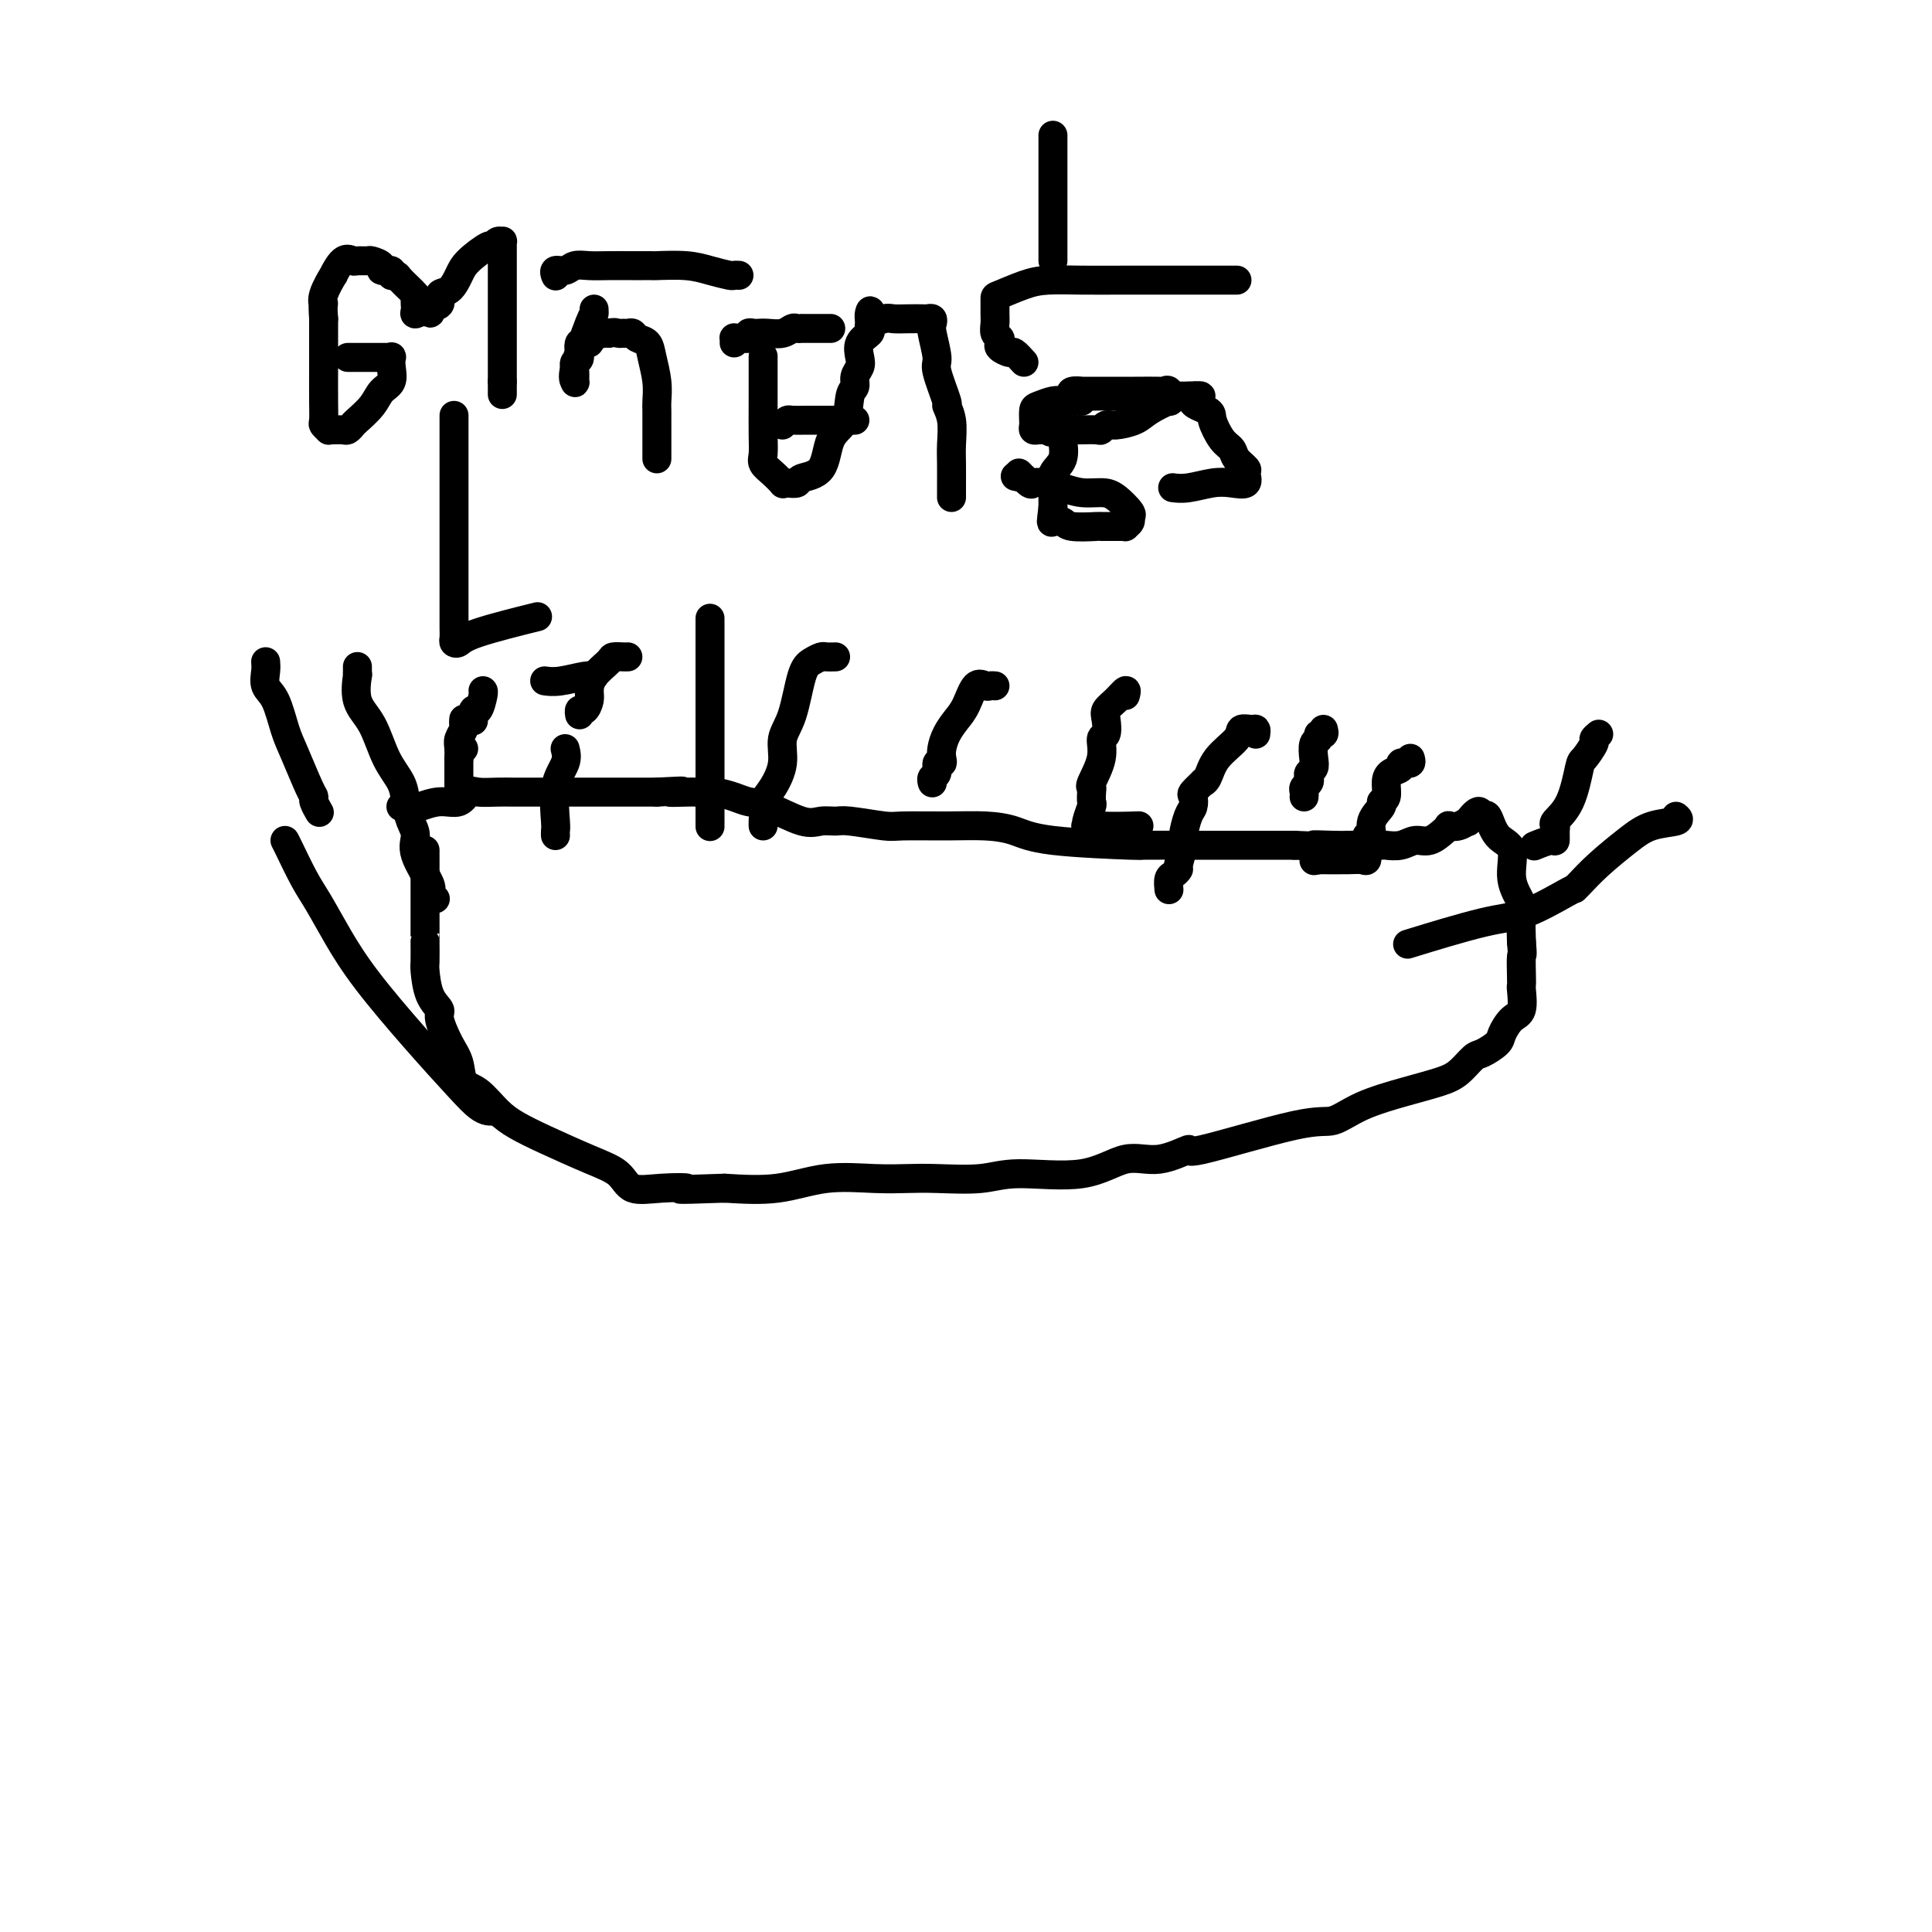 <svg viewBox='0 0 400 400' version='1.1' xmlns='http://www.w3.org/2000/svg' xmlns:xlink='http://www.w3.org/1999/xlink'><g fill='none' stroke='#000000' stroke-width='6' stroke-linecap='round' stroke-linejoin='round'><path d='M83,167c0.202,0.009 0.403,0.019 1,0c0.597,-0.019 1.588,-0.065 2,0c0.412,0.065 0.244,0.242 1,0c0.756,-0.242 2.435,-0.902 4,-1c1.565,-0.098 3.015,0.366 4,0c0.985,-0.366 1.506,-1.562 2,-2c0.494,-0.438 0.959,-0.117 2,0c1.041,0.117 2.656,0.031 4,0c1.344,-0.031 2.418,-0.008 3,0c0.582,0.008 0.671,0.002 1,0c0.329,-0.002 0.897,-0.001 1,0c0.103,0.001 -0.259,0.000 0,0c0.259,-0.000 1.137,-0.000 2,0c0.863,0.000 1.709,0.000 2,0c0.291,-0.000 0.027,-0.000 1,0c0.973,0.000 3.184,0.000 4,0c0.816,-0.000 0.238,-0.000 1,0c0.762,0.000 2.864,0.000 5,0c2.136,-0.000 4.306,-0.000 6,0c1.694,0.000 2.913,0.000 4,0c1.087,-0.000 2.044,-0.000 3,0'/><path d='M136,164c8.727,-0.464 4.045,-0.125 3,0c-1.045,0.125 1.547,0.036 3,0c1.453,-0.036 1.768,-0.020 2,0c0.232,0.020 0.383,0.045 1,0c0.617,-0.045 1.701,-0.158 3,0c1.299,0.158 2.812,0.589 4,1c1.188,0.411 2.052,0.804 3,1c0.948,0.196 1.982,0.195 4,1c2.018,0.805 5.020,2.416 7,3c1.980,0.584 2.937,0.142 4,0c1.063,-0.142 2.231,0.015 3,0c0.769,-0.015 1.138,-0.201 3,0c1.862,0.201 5.218,0.788 7,1c1.782,0.212 1.990,0.049 4,0c2.010,-0.049 5.820,0.015 9,0c3.180,-0.015 5.729,-0.109 8,0c2.271,0.109 4.264,0.422 6,1c1.736,0.578 3.216,1.423 8,2c4.784,0.577 12.873,0.887 16,1c3.127,0.113 1.292,0.030 3,0c1.708,-0.030 6.961,-0.008 9,0c2.039,0.008 0.866,0.002 2,0c1.134,-0.002 4.575,-0.001 6,0c1.425,0.001 0.835,0.000 1,0c0.165,-0.000 1.085,-0.000 2,0c0.915,0.000 1.823,0.000 3,0c1.177,-0.000 2.622,-0.000 4,0c1.378,0.000 2.689,0.000 4,0'/><path d='M268,175c16.770,0.774 7.695,0.207 5,0c-2.695,-0.207 0.988,-0.056 3,0c2.012,0.056 2.352,0.016 3,0c0.648,-0.016 1.605,-0.009 3,0c1.395,0.009 3.230,0.018 4,0c0.770,-0.018 0.476,-0.064 1,0c0.524,0.064 1.868,0.238 3,0c1.132,-0.238 2.053,-0.887 3,-1c0.947,-0.113 1.919,0.311 3,0c1.081,-0.311 2.269,-1.356 3,-2c0.731,-0.644 1.003,-0.888 1,-1c-0.003,-0.112 -0.281,-0.091 0,0c0.281,0.091 1.122,0.254 2,0c0.878,-0.254 1.793,-0.923 2,-1c0.207,-0.077 -0.294,0.438 0,0c0.294,-0.438 1.383,-1.827 2,-2c0.617,-0.173 0.762,0.872 1,1c0.238,0.128 0.569,-0.660 1,0c0.431,0.660 0.963,2.769 2,4c1.037,1.231 2.579,1.584 3,3c0.421,1.416 -0.279,3.895 0,6c0.279,2.105 1.537,3.836 2,5c0.463,1.164 0.132,1.761 0,3c-0.132,1.239 -0.066,3.119 0,5'/><path d='M315,195c0.310,3.408 0.085,2.430 0,3c-0.085,0.570 -0.028,2.690 0,4c0.028,1.310 0.028,1.811 0,2c-0.028,0.189 -0.086,0.067 0,1c0.086,0.933 0.314,2.923 0,4c-0.314,1.077 -1.172,1.242 -2,2c-0.828,0.758 -1.628,2.108 -2,3c-0.372,0.892 -0.316,1.327 -1,2c-0.684,0.673 -2.107,1.583 -3,2c-0.893,0.417 -1.255,0.340 -2,1c-0.745,0.660 -1.872,2.055 -3,3c-1.128,0.945 -2.257,1.439 -4,2c-1.743,0.561 -4.098,1.189 -7,2c-2.902,0.811 -6.349,1.805 -9,3c-2.651,1.195 -4.507,2.591 -6,3c-1.493,0.409 -2.623,-0.170 -8,1c-5.377,1.170 -15.000,4.091 -19,5c-4.000,0.909 -2.375,-0.192 -3,0c-0.625,0.192 -3.499,1.677 -6,2c-2.501,0.323 -4.629,-0.516 -7,0c-2.371,0.516 -4.985,2.387 -9,3c-4.015,0.613 -9.430,-0.031 -13,0c-3.570,0.031 -5.294,0.738 -8,1c-2.706,0.262 -6.393,0.077 -9,0c-2.607,-0.077 -4.135,-0.048 -6,0c-1.865,0.048 -4.067,0.116 -7,0c-2.933,-0.116 -6.597,-0.416 -10,0c-3.403,0.416 -6.544,1.547 -10,2c-3.456,0.453 -7.228,0.226 -11,0'/><path d='M150,246c-13.045,0.475 -8.659,0.162 -8,0c0.659,-0.162 -2.409,-0.171 -5,0c-2.591,0.171 -4.706,0.524 -6,0c-1.294,-0.524 -1.766,-1.924 -3,-3c-1.234,-1.076 -3.229,-1.829 -6,-3c-2.771,-1.171 -6.319,-2.759 -9,-4c-2.681,-1.241 -4.496,-2.135 -6,-3c-1.504,-0.865 -2.695,-1.703 -4,-3c-1.305,-1.297 -2.722,-3.055 -4,-4c-1.278,-0.945 -2.418,-1.078 -3,-2c-0.582,-0.922 -0.607,-2.632 -1,-4c-0.393,-1.368 -1.153,-2.395 -2,-4c-0.847,-1.605 -1.782,-3.789 -2,-5c-0.218,-1.211 0.281,-1.449 0,-2c-0.281,-0.551 -1.343,-1.416 -2,-3c-0.657,-1.584 -0.908,-3.888 -1,-5c-0.092,-1.112 -0.025,-1.030 0,-2c0.025,-0.970 0.007,-2.990 0,-4c-0.007,-1.010 -0.002,-1.009 0,-1c0.002,0.009 0.000,0.026 0,-1c-0.000,-1.026 -0.000,-3.095 0,-4c0.000,-0.905 0.000,-0.647 0,-1c-0.000,-0.353 -0.000,-1.317 0,-2c0.000,-0.683 0.000,-1.086 0,-2c-0.000,-0.914 -0.000,-2.340 0,-3c0.000,-0.660 0.000,-0.555 0,-1c-0.000,-0.445 -0.000,-1.439 0,-2c0.000,-0.561 0.000,-0.690 0,-1c-0.000,-0.310 -0.000,-0.803 0,-1c0.000,-0.197 0.000,-0.099 0,0'/><path d='M100,143c0.083,0.067 0.166,0.134 0,1c-0.166,0.866 -0.581,2.531 -1,3c-0.419,0.469 -0.844,-0.258 -1,0c-0.156,0.258 -0.045,1.502 0,2c0.045,0.498 0.022,0.249 0,0'/><path d='M96,149c0.008,-0.097 0.016,-0.193 0,0c-0.016,0.193 -0.057,0.676 0,1c0.057,0.324 0.211,0.490 0,1c-0.211,0.510 -0.789,1.364 -1,2c-0.211,0.636 -0.057,1.053 0,2c0.057,0.947 0.015,2.423 0,3c-0.015,0.577 -0.004,0.253 0,1c0.004,0.747 0.001,2.565 0,3c-0.001,0.435 -0.000,-0.511 0,0c0.000,0.511 0.000,2.481 0,3c-0.000,0.519 -0.000,-0.413 0,-1c0.000,-0.587 0.000,-0.827 0,-2c-0.000,-1.173 -0.000,-3.277 0,-4c0.000,-0.723 0.000,-0.064 0,0c-0.000,0.064 -0.000,-0.468 0,-1'/><path d='M95,157c0.222,-1.689 0.778,-1.911 1,-2c0.222,-0.089 0.111,-0.044 0,0'/><path d='M130,136c-0.204,0.012 -0.409,0.023 -1,0c-0.591,-0.023 -1.569,-0.082 -2,0c-0.431,0.082 -0.314,0.303 -1,1c-0.686,0.697 -2.173,1.870 -3,3c-0.827,1.130 -0.992,2.215 -1,3c-0.008,0.785 0.142,1.268 0,2c-0.142,0.732 -0.574,1.712 -1,2c-0.426,0.288 -0.845,-0.115 -1,0c-0.155,0.115 -0.044,0.747 0,1c0.044,0.253 0.022,0.126 0,0'/><path d='M117,155c0.226,0.900 0.453,1.800 0,3c-0.453,1.200 -1.585,2.700 -2,5c-0.415,2.300 -0.111,5.400 0,7c0.111,1.600 0.030,1.700 0,2c-0.030,0.300 -0.009,0.800 0,1c0.009,0.200 0.004,0.100 0,0'/><path d='M113,141c-0.204,-0.030 -0.408,-0.061 0,0c0.408,0.061 1.429,0.212 3,0c1.571,-0.212 3.692,-0.788 5,-1c1.308,-0.212 1.802,-0.061 2,0c0.198,0.061 0.099,0.030 0,0'/><path d='M173,136c-0.780,0.021 -1.559,0.042 -2,0c-0.441,-0.042 -0.543,-0.147 -1,0c-0.457,0.147 -1.270,0.548 -2,1c-0.730,0.452 -1.378,0.957 -2,3c-0.622,2.043 -1.218,5.625 -2,8c-0.782,2.375 -1.751,3.542 -2,5c-0.249,1.458 0.220,3.206 0,5c-0.220,1.794 -1.131,3.633 -2,5c-0.869,1.367 -1.697,2.261 -2,3c-0.303,0.739 -0.081,1.322 0,2c0.081,0.678 0.022,1.452 0,2c-0.022,0.548 -0.006,0.871 0,1c0.006,0.129 0.003,0.065 0,0'/><path d='M206,142c-0.357,-0.027 -0.714,-0.055 -1,0c-0.286,0.055 -0.500,0.191 -1,0c-0.500,-0.191 -1.286,-0.711 -2,0c-0.714,0.711 -1.354,2.652 -2,4c-0.646,1.348 -1.296,2.103 -2,3c-0.704,0.897 -1.461,1.937 -2,3c-0.539,1.063 -0.862,2.148 -1,3c-0.138,0.852 -0.093,1.471 0,2c0.093,0.529 0.235,0.969 0,1c-0.235,0.031 -0.848,-0.345 -1,0c-0.152,0.345 0.155,1.413 0,2c-0.155,0.587 -0.774,0.693 -1,1c-0.226,0.307 -0.061,0.814 0,1c0.061,0.186 0.016,0.050 0,0c-0.016,-0.050 -0.004,-0.013 0,0c0.004,0.013 0.001,0.004 0,0c-0.001,-0.004 -0.000,-0.001 0,0c0.000,0.001 0.000,0.001 0,0'/><path d='M233,144c0.166,-0.598 0.333,-1.197 0,-1c-0.333,0.197 -1.165,1.188 -2,2c-0.835,0.812 -1.672,1.443 -2,2c-0.328,0.557 -0.148,1.039 0,2c0.148,0.961 0.264,2.401 0,3c-0.264,0.599 -0.908,0.359 -1,1c-0.092,0.641 0.367,2.165 0,4c-0.367,1.835 -1.561,3.981 -2,5c-0.439,1.019 -0.121,0.910 0,1c0.121,0.090 0.047,0.378 0,1c-0.047,0.622 -0.067,1.578 0,2c0.067,0.422 0.222,0.309 0,1c-0.222,0.691 -0.823,2.185 -1,3c-0.177,0.815 0.068,0.950 0,1c-0.068,0.050 -0.448,0.014 0,0c0.448,-0.014 1.724,-0.007 3,0'/><path d='M228,171c2.022,0.156 5.578,0.044 7,0c1.422,-0.044 0.711,-0.022 0,0'/><path d='M260,152c0.053,-0.432 0.106,-0.865 0,-1c-0.106,-0.135 -0.371,0.026 -1,0c-0.629,-0.026 -1.623,-0.241 -2,0c-0.377,0.241 -0.138,0.938 -1,2c-0.862,1.062 -2.827,2.488 -4,4c-1.173,1.512 -1.554,3.111 -2,4c-0.446,0.889 -0.956,1.068 -1,1c-0.044,-0.068 0.378,-0.382 0,0c-0.378,0.382 -1.555,1.461 -2,2c-0.445,0.539 -0.157,0.537 0,1c0.157,0.463 0.182,1.392 0,2c-0.182,0.608 -0.570,0.894 -1,2c-0.430,1.106 -0.903,3.032 -1,4c-0.097,0.968 0.180,0.979 0,2c-0.180,1.021 -0.819,3.051 -1,4c-0.181,0.949 0.095,0.815 0,1c-0.095,0.185 -0.562,0.689 -1,1c-0.438,0.311 -0.849,0.430 -1,1c-0.151,0.570 -0.043,1.591 0,2c0.043,0.409 0.022,0.204 0,0'/><path d='M274,151c0.121,0.450 0.242,0.901 0,1c-0.242,0.099 -0.849,-0.152 -1,0c-0.151,0.152 0.152,0.709 0,1c-0.152,0.291 -0.759,0.316 -1,1c-0.241,0.684 -0.116,2.029 0,3c0.116,0.971 0.223,1.570 0,2c-0.223,0.430 -0.778,0.692 -1,1c-0.222,0.308 -0.112,0.660 0,1c0.112,0.340 0.226,0.666 0,1c-0.226,0.334 -0.793,0.677 -1,1c-0.207,0.323 -0.056,0.625 0,1c0.056,0.375 0.016,0.821 0,1c-0.016,0.179 -0.008,0.089 0,0'/><path d='M292,157c0.122,0.424 0.245,0.849 0,1c-0.245,0.151 -0.857,0.029 -1,0c-0.143,-0.029 0.182,0.035 0,0c-0.182,-0.035 -0.871,-0.171 -1,0c-0.129,0.171 0.301,0.648 0,1c-0.301,0.352 -1.332,0.579 -2,1c-0.668,0.421 -0.971,1.035 -1,2c-0.029,0.965 0.218,2.281 0,3c-0.218,0.719 -0.899,0.842 -1,1c-0.101,0.158 0.379,0.351 0,1c-0.379,0.649 -1.618,1.753 -2,3c-0.382,1.247 0.094,2.637 0,3c-0.094,0.363 -0.757,-0.302 -1,0c-0.243,0.302 -0.067,1.569 0,2c0.067,0.431 0.025,0.024 0,0c-0.025,-0.024 -0.034,0.333 0,1c0.034,0.667 0.112,1.643 0,2c-0.112,0.357 -0.415,0.096 -1,0c-0.585,-0.096 -1.453,-0.027 -3,0c-1.547,0.027 -3.774,0.014 -6,0'/><path d='M273,178c-1.667,0.333 -0.833,0.167 0,0'/><path d='M147,128c0.000,0.284 0.000,0.568 0,1c0.000,0.432 0.000,1.013 0,2c0.000,0.987 0.000,2.381 0,5c0.000,2.619 0.000,6.462 0,10c0.000,3.538 0.000,6.770 0,9c0.000,2.230 -0.000,3.460 0,5c0.000,1.540 0.000,3.392 0,5c0.000,1.608 0.000,2.971 0,4c0.000,1.029 0.000,1.722 0,2c0.000,0.278 0.000,0.139 0,0'/><path d='M74,138c0.005,0.276 0.010,0.552 0,1c-0.010,0.448 -0.037,1.067 0,1c0.037,-0.067 0.136,-0.819 0,0c-0.136,0.819 -0.506,3.208 0,5c0.506,1.792 1.889,2.987 3,5c1.111,2.013 1.948,4.846 3,7c1.052,2.154 2.317,3.630 3,5c0.683,1.370 0.783,2.633 1,4c0.217,1.367 0.551,2.838 1,4c0.449,1.162 1.014,2.014 1,3c-0.014,0.986 -0.606,2.107 0,4c0.606,1.893 2.410,4.559 3,6c0.590,1.441 -0.033,1.657 0,2c0.033,0.343 0.724,0.812 1,1c0.276,0.188 0.138,0.094 0,0'/><path d='M55,137c0.047,0.555 0.094,1.110 0,2c-0.094,0.890 -0.330,2.116 0,3c0.330,0.884 1.227,1.427 2,3c0.773,1.573 1.421,4.174 2,6c0.579,1.826 1.087,2.875 2,5c0.913,2.125 2.231,5.326 3,7c0.769,1.674 0.990,1.820 1,2c0.010,0.180 -0.190,0.395 0,1c0.190,0.605 0.768,1.602 1,2c0.232,0.398 0.116,0.199 0,0'/><path d='M59,174c0.150,0.275 0.300,0.549 1,2c0.700,1.451 1.951,4.078 3,6c1.049,1.922 1.898,3.140 3,5c1.102,1.860 2.459,4.361 4,7c1.541,2.639 3.267,5.415 6,9c2.733,3.585 6.473,7.980 10,12c3.527,4.020 6.840,7.666 9,10c2.160,2.334 3.167,3.358 4,4c0.833,0.642 1.494,0.904 2,1c0.506,0.096 0.859,0.028 1,0c0.141,-0.028 0.071,-0.014 0,0'/><path d='M331,152c-0.478,0.397 -0.956,0.794 -1,1c-0.044,0.206 0.345,0.219 0,1c-0.345,0.781 -1.423,2.328 -2,3c-0.577,0.672 -0.652,0.469 -1,2c-0.348,1.531 -0.969,4.796 -2,7c-1.031,2.204 -2.473,3.346 -3,4c-0.527,0.654 -0.138,0.820 0,1c0.138,0.180 0.026,0.374 0,1c-0.026,0.626 0.034,1.683 0,2c-0.034,0.317 -0.163,-0.107 -1,0c-0.837,0.107 -2.382,0.745 -3,1c-0.618,0.255 -0.309,0.128 0,0'/><path d='M347,169c0.455,0.368 0.910,0.736 0,1c-0.910,0.264 -3.186,0.425 -5,1c-1.814,0.575 -3.165,1.566 -5,3c-1.835,1.434 -4.153,3.313 -6,5c-1.847,1.687 -3.224,3.184 -4,4c-0.776,0.816 -0.953,0.950 -1,1c-0.047,0.050 0.034,0.014 0,0c-0.034,-0.014 -0.183,-0.007 -2,1c-1.817,1.007 -5.301,3.012 -8,4c-2.699,0.988 -4.611,0.958 -9,2c-4.389,1.042 -11.254,3.155 -14,4c-2.746,0.845 -1.373,0.423 0,0'/><path d='M72,74c0.356,0.000 0.711,0.000 1,0c0.289,-0.000 0.511,-0.000 1,0c0.489,0.000 1.245,0.000 2,0c0.755,-0.000 1.509,-0.001 2,0c0.491,0.001 0.720,0.005 1,0c0.280,-0.005 0.613,-0.020 1,0c0.387,0.020 0.830,0.073 1,0c0.170,-0.073 0.069,-0.274 0,0c-0.069,0.274 -0.106,1.023 0,2c0.106,0.977 0.355,2.184 0,3c-0.355,0.816 -1.314,1.242 -2,2c-0.686,0.758 -1.100,1.849 -2,3c-0.900,1.151 -2.286,2.361 -3,3c-0.714,0.639 -0.756,0.707 -1,1c-0.244,0.293 -0.691,0.812 -1,1c-0.309,0.188 -0.479,0.047 -1,0c-0.521,-0.047 -1.394,0.000 -2,0c-0.606,-0.000 -0.947,-0.048 -1,0c-0.053,0.048 0.182,0.192 0,0c-0.182,-0.192 -0.781,-0.718 -1,-1c-0.219,-0.282 -0.059,-0.319 0,-1c0.059,-0.681 0.016,-2.007 0,-4c-0.016,-1.993 -0.004,-4.652 0,-7c0.004,-2.348 0.001,-4.385 0,-6c-0.001,-1.615 -0.001,-2.807 0,-4'/><path d='M67,66c-0.275,-4.185 0.037,-3.147 0,-3c-0.037,0.147 -0.423,-0.598 0,-2c0.423,-1.402 1.656,-3.462 2,-4c0.344,-0.538 -0.202,0.444 0,0c0.202,-0.444 1.152,-2.316 2,-3c0.848,-0.684 1.594,-0.181 2,0c0.406,0.181 0.471,0.038 1,0c0.529,-0.038 1.523,0.027 2,0c0.477,-0.027 0.439,-0.147 1,0c0.561,0.147 1.723,0.561 2,1c0.277,0.439 -0.331,0.903 0,1c0.331,0.097 1.603,-0.174 2,0c0.397,0.174 -0.080,0.791 0,1c0.080,0.209 0.715,0.010 1,0c0.285,-0.010 0.218,0.170 1,1c0.782,0.830 2.411,2.311 3,3c0.589,0.689 0.137,0.587 0,1c-0.137,0.413 0.040,1.342 0,2c-0.040,0.658 -0.297,1.045 0,1c0.297,-0.045 1.149,-0.523 2,-1'/><path d='M88,64c1.800,1.577 0.800,0.518 1,0c0.200,-0.518 1.598,-0.497 2,-1c0.402,-0.503 -0.193,-1.530 0,-2c0.193,-0.470 1.175,-0.384 2,-1c0.825,-0.616 1.492,-1.934 2,-3c0.508,-1.066 0.858,-1.879 2,-3c1.142,-1.121 3.077,-2.550 4,-3c0.923,-0.450 0.836,0.080 1,0c0.164,-0.080 0.580,-0.770 1,-1c0.420,-0.230 0.845,-0.000 1,0c0.155,0.000 0.042,-0.229 0,0c-0.042,0.229 -0.011,0.915 0,1c0.011,0.085 0.003,-0.431 0,1c-0.003,1.431 -0.001,4.811 0,7c0.001,2.189 0.000,3.188 0,5c-0.000,1.812 -0.000,4.436 0,6c0.000,1.564 0.000,2.068 0,3c-0.000,0.932 -0.000,2.291 0,3c0.000,0.709 0.000,0.768 0,1c-0.000,0.232 -0.000,0.638 0,1c0.000,0.362 0.000,0.681 0,1'/><path d='M104,79c0.000,4.733 -0.000,2.067 0,1c0.000,-1.067 0.000,-0.533 0,0'/><path d='M94,86c0.000,0.749 0.000,1.498 0,2c-0.000,0.502 -0.000,0.758 0,3c0.000,2.242 0.000,6.470 0,9c-0.000,2.530 -0.000,3.363 0,5c0.000,1.637 0.000,4.080 0,6c-0.000,1.920 -0.000,3.319 0,5c0.000,1.681 0.000,3.644 0,5c-0.000,1.356 -0.001,2.104 0,3c0.001,0.896 0.003,1.940 0,3c-0.003,1.060 -0.011,2.136 0,3c0.011,0.864 0.040,1.517 0,2c-0.040,0.483 -0.149,0.798 0,1c0.149,0.202 0.555,0.291 1,0c0.445,-0.291 0.927,-0.963 4,-2c3.073,-1.037 8.735,-2.439 11,-3c2.265,-0.561 1.132,-0.280 0,0'/><path d='M123,64c0.022,0.446 0.044,0.891 0,1c-0.044,0.109 -0.155,-0.120 -1,2c-0.845,2.120 -2.424,6.589 -3,9c-0.576,2.411 -0.150,2.765 0,3c0.150,0.235 0.024,0.353 0,0c-0.024,-0.353 0.054,-1.176 0,-2c-0.054,-0.824 -0.242,-1.649 0,-2c0.242,-0.351 0.912,-0.227 1,-1c0.088,-0.773 -0.407,-2.442 0,-3c0.407,-0.558 1.717,-0.005 2,0c0.283,0.005 -0.462,-0.537 0,-1c0.462,-0.463 2.132,-0.847 3,-1c0.868,-0.153 0.934,-0.077 1,0'/><path d='M126,69c1.333,-0.308 1.666,-0.079 2,0c0.334,0.079 0.671,0.009 1,0c0.329,-0.009 0.651,0.043 1,0c0.349,-0.043 0.724,-0.182 1,0c0.276,0.182 0.452,0.686 1,1c0.548,0.314 1.467,0.439 2,1c0.533,0.561 0.679,1.557 1,3c0.321,1.443 0.818,3.334 1,5c0.182,1.666 0.049,3.108 0,4c-0.049,0.892 -0.013,1.234 0,2c0.013,0.766 0.003,1.957 0,3c-0.003,1.043 -0.001,1.939 0,3c0.001,1.061 0.000,2.286 0,3c-0.000,0.714 -0.000,0.918 0,1c0.000,0.082 0.000,0.041 0,0'/><path d='M115,57c0.049,0.121 0.099,0.243 0,0c-0.099,-0.243 -0.345,-0.850 0,-1c0.345,-0.150 1.283,0.156 2,0c0.717,-0.156 1.213,-0.774 2,-1c0.787,-0.226 1.865,-0.061 3,0c1.135,0.061 2.327,0.016 4,0c1.673,-0.016 3.826,-0.005 5,0c1.174,0.005 1.370,0.004 2,0c0.630,-0.004 1.696,-0.011 2,0c0.304,0.011 -0.154,0.042 1,0c1.154,-0.042 3.921,-0.155 6,0c2.079,0.155 3.472,0.577 5,1c1.528,0.423 3.193,0.845 4,1c0.807,0.155 0.756,0.042 1,0c0.244,-0.042 0.784,-0.012 1,0c0.216,0.012 0.108,0.006 0,0'/><path d='M158,74c0.000,-0.207 0.000,-0.414 0,0c-0.000,0.414 -0.002,1.448 0,3c0.002,1.552 0.006,3.623 0,6c-0.006,2.377 -0.022,5.061 0,7c0.022,1.939 0.082,3.132 0,4c-0.082,0.868 -0.308,1.409 0,2c0.308,0.591 1.148,1.231 2,2c0.852,0.769 1.717,1.667 2,2c0.283,0.333 -0.015,0.101 0,0c0.015,-0.101 0.345,-0.071 1,0c0.655,0.071 1.636,0.184 2,0c0.364,-0.184 0.110,-0.665 1,-1c0.890,-0.335 2.922,-0.523 4,-2c1.078,-1.477 1.202,-4.244 2,-6c0.798,-1.756 2.270,-2.501 3,-4c0.730,-1.499 0.718,-3.752 1,-5c0.282,-1.248 0.858,-1.493 1,-2c0.142,-0.507 -0.151,-1.277 0,-2c0.151,-0.723 0.744,-1.398 1,-2c0.256,-0.602 0.174,-1.131 0,-2c-0.174,-0.869 -0.439,-2.078 0,-3c0.439,-0.922 1.582,-1.556 2,-2c0.418,-0.444 0.113,-0.696 0,-1c-0.113,-0.304 -0.032,-0.658 0,-1c0.032,-0.342 0.016,-0.671 0,-1'/><path d='M180,66c0.614,-3.249 -0.350,-0.871 0,0c0.350,0.871 2.016,0.233 3,0c0.984,-0.233 1.287,-0.063 2,0c0.713,0.063 1.838,0.020 3,0c1.162,-0.020 2.363,-0.017 3,0c0.637,0.017 0.711,0.046 1,0c0.289,-0.046 0.793,-0.168 1,0c0.207,0.168 0.116,0.628 0,1c-0.116,0.372 -0.256,0.658 0,2c0.256,1.342 0.910,3.740 1,5c0.090,1.260 -0.382,1.383 0,3c0.382,1.617 1.619,4.728 2,6c0.381,1.272 -0.094,0.704 0,1c0.094,0.296 0.757,1.455 1,3c0.243,1.545 0.065,3.475 0,5c-0.065,1.525 -0.017,2.643 0,4c0.017,1.357 0.005,2.951 0,4c-0.005,1.049 -0.001,1.552 0,2c0.001,0.448 0.000,0.842 0,1c-0.000,0.158 -0.000,0.079 0,0'/><path d='M152,71c0.014,-0.425 0.027,-0.850 0,-1c-0.027,-0.150 -0.095,-0.026 0,0c0.095,0.026 0.354,-0.045 1,0c0.646,0.045 1.681,0.208 2,0c0.319,-0.208 -0.077,-0.787 0,-1c0.077,-0.213 0.626,-0.061 1,0c0.374,0.061 0.572,0.030 1,0c0.428,-0.030 1.085,-0.061 2,0c0.915,0.061 2.086,0.212 3,0c0.914,-0.212 1.570,-0.789 2,-1c0.430,-0.211 0.633,-0.057 1,0c0.367,0.057 0.897,0.015 1,0c0.103,-0.015 -0.221,-0.004 0,0c0.221,0.004 0.987,0.001 2,0c1.013,-0.001 2.273,-0.000 3,0c0.727,0.000 0.922,0.000 1,0c0.078,-0.000 0.039,-0.000 0,0'/><path d='M162,88c0.372,-0.423 0.744,-0.845 1,-1c0.256,-0.155 0.397,-0.041 1,0c0.603,0.041 1.667,0.011 3,0c1.333,-0.011 2.934,-0.003 4,0c1.066,0.003 1.596,0.001 2,0c0.404,-0.001 0.683,-0.000 1,0c0.317,0.000 0.673,0.000 1,0c0.327,-0.000 0.627,-0.000 1,0c0.373,0.000 0.821,0.000 1,0c0.179,-0.000 0.090,-0.000 0,0'/><path d='M222,82c-0.257,-0.423 -0.514,-0.845 0,-1c0.514,-0.155 1.798,-0.042 2,0c0.202,0.042 -0.679,0.012 0,0c0.679,-0.012 2.918,-0.005 5,0c2.082,0.005 4.007,0.009 6,0c1.993,-0.009 4.054,-0.032 5,0c0.946,0.032 0.776,0.120 1,0c0.224,-0.120 0.841,-0.446 1,0c0.159,0.446 -0.139,1.665 0,2c0.139,0.335 0.714,-0.212 0,0c-0.714,0.212 -2.717,1.185 -4,2c-1.283,0.815 -1.847,1.472 -3,2c-1.153,0.528 -2.894,0.926 -4,1c-1.106,0.074 -1.576,-0.176 -2,0c-0.424,0.176 -0.801,0.779 -1,1c-0.199,0.221 -0.218,0.059 -1,0c-0.782,-0.059 -2.326,-0.016 -3,0c-0.674,0.016 -0.478,0.005 -1,0c-0.522,-0.005 -1.761,-0.002 -3,0'/><path d='M220,89c-3.809,0.928 -2.331,0.249 -2,0c0.331,-0.249 -0.486,-0.069 -1,0c-0.514,0.069 -0.726,0.028 -1,0c-0.274,-0.028 -0.609,-0.044 -1,0c-0.391,0.044 -0.837,0.149 -1,0c-0.163,-0.149 -0.043,-0.550 0,-1c0.043,-0.450 0.007,-0.947 0,-1c-0.007,-0.053 0.014,0.340 0,0c-0.014,-0.340 -0.064,-1.411 0,-2c0.064,-0.589 0.240,-0.694 1,-1c0.760,-0.306 2.102,-0.813 3,-1c0.898,-0.187 1.350,-0.054 2,0c0.650,0.054 1.496,0.029 2,0c0.504,-0.029 0.667,-0.060 1,0c0.333,0.060 0.838,0.212 1,0c0.162,-0.212 -0.018,-0.789 0,-1c0.018,-0.211 0.236,-0.057 1,0c0.764,0.057 2.075,0.015 3,0c0.925,-0.015 1.464,-0.004 2,0c0.536,0.004 1.070,0.001 2,0c0.930,-0.001 2.255,-0.000 3,0c0.745,0.000 0.910,0.000 2,0c1.090,-0.000 3.107,-0.000 4,0c0.893,0.000 0.664,0.000 1,0c0.336,-0.000 1.239,-0.000 2,0c0.761,0.000 1.381,0.000 2,0'/><path d='M246,82c5.005,-0.342 1.516,0.303 1,1c-0.516,0.697 1.940,1.446 3,2c1.060,0.554 0.722,0.912 1,2c0.278,1.088 1.170,2.906 2,4c0.830,1.094 1.598,1.463 2,2c0.402,0.537 0.439,1.240 1,2c0.561,0.760 1.646,1.576 2,2c0.354,0.424 -0.022,0.457 0,1c0.022,0.543 0.443,1.595 0,2c-0.443,0.405 -1.751,0.161 -3,0c-1.249,-0.161 -2.438,-0.239 -4,0c-1.562,0.239 -3.498,0.795 -5,1c-1.502,0.205 -2.572,0.059 -3,0c-0.428,-0.059 -0.214,-0.029 0,0'/><path d='M220,86c-0.004,0.229 -0.009,0.459 0,1c0.009,0.541 0.031,1.394 0,2c-0.031,0.606 -0.113,0.964 0,2c0.113,1.036 0.423,2.750 0,4c-0.423,1.250 -1.577,2.037 -2,3c-0.423,0.963 -0.113,2.104 0,3c0.113,0.896 0.031,1.549 0,2c-0.031,0.451 -0.009,0.700 0,1c0.009,0.300 0.004,0.650 0,1'/><path d='M218,105c-0.420,3.635 -0.469,3.223 0,3c0.469,-0.223 1.457,-0.256 2,0c0.543,0.256 0.642,0.801 2,1c1.358,0.199 3.976,0.053 5,0c1.024,-0.053 0.455,-0.013 1,0c0.545,0.013 2.202,0.001 3,0c0.798,-0.001 0.735,0.010 1,0c0.265,-0.010 0.858,-0.042 1,0c0.142,0.042 -0.167,0.159 0,0c0.167,-0.159 0.811,-0.593 1,-1c0.189,-0.407 -0.077,-0.788 0,-1c0.077,-0.212 0.496,-0.256 0,-1c-0.496,-0.744 -1.908,-2.189 -3,-3c-1.092,-0.811 -1.865,-0.988 -3,-1c-1.135,-0.012 -2.631,0.143 -4,0c-1.369,-0.143 -2.610,-0.582 -4,-1c-1.390,-0.418 -2.931,-0.814 -4,-1c-1.069,-0.186 -1.668,-0.163 -2,0c-0.332,0.163 -0.397,0.467 -1,0c-0.603,-0.467 -1.744,-1.705 -2,-2c-0.256,-0.295 0.372,0.352 1,1'/><path d='M212,99c-3.167,-0.667 -1.583,-0.333 0,0'/><path d='M212,75c-0.792,-0.869 -1.584,-1.739 -2,-2c-0.416,-0.261 -0.455,0.086 -1,0c-0.545,-0.086 -1.596,-0.604 -2,-1c-0.404,-0.396 -0.161,-0.671 0,-1c0.161,-0.329 0.239,-0.712 0,-1c-0.239,-0.288 -0.797,-0.482 -1,-1c-0.203,-0.518 -0.053,-1.361 0,-2c0.053,-0.639 0.010,-1.075 0,-2c-0.010,-0.925 0.014,-2.339 0,-3c-0.014,-0.661 -0.066,-0.569 1,-1c1.066,-0.431 3.250,-1.383 5,-2c1.750,-0.617 3.064,-0.897 5,-1c1.936,-0.103 4.493,-0.028 7,0c2.507,0.028 4.966,0.007 9,0c4.034,-0.007 9.645,-0.002 13,0c3.355,0.002 4.454,0.001 6,0c1.546,-0.001 3.538,-0.000 4,0c0.462,0.000 -0.606,0.000 -1,0c-0.394,-0.000 -0.112,-0.000 0,0c0.112,0.000 0.056,0.000 0,0'/><path d='M218,28c0.000,0.297 0.000,0.593 0,1c0.000,0.407 0.000,0.924 0,1c0.000,0.076 -0.000,-0.288 0,0c0.000,0.288 -0.000,1.228 0,2c0.000,0.772 0.000,1.377 0,2c-0.000,0.623 -0.000,1.263 0,1c0.000,-0.263 0.000,-1.431 0,0c0.000,1.431 0.000,5.459 0,8c-0.000,2.541 -0.000,3.595 0,5c0.000,1.405 0.000,3.160 0,4c-0.000,0.840 0.000,0.765 0,1c-0.000,0.235 0.000,0.782 0,1c0.000,0.218 0.000,0.109 0,0'/></g>
</svg>